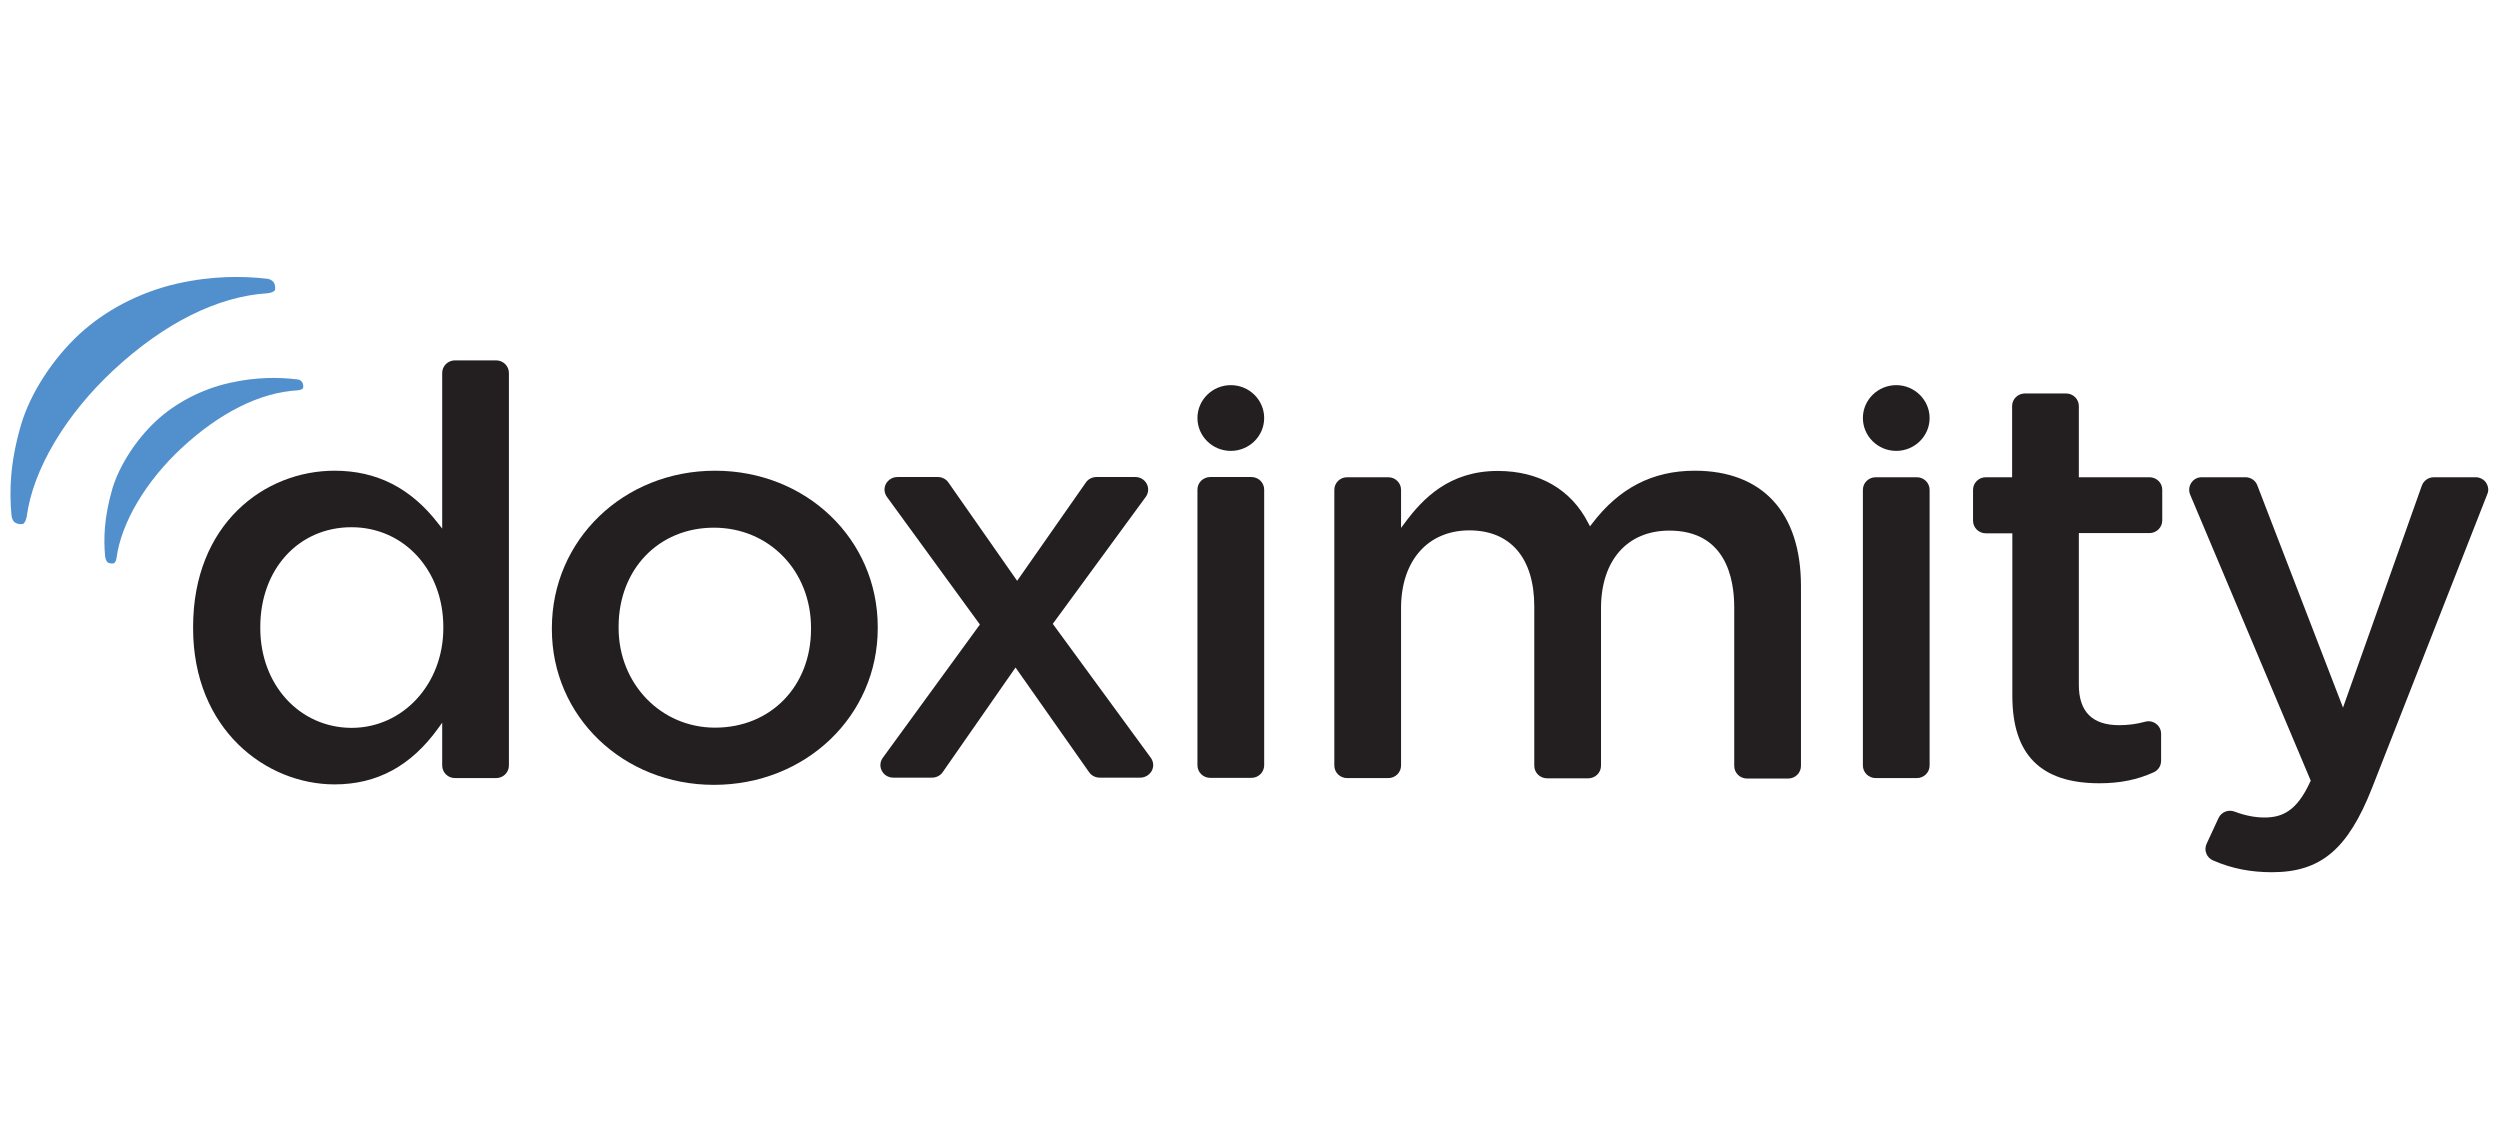 <svg width="218" height="100" viewBox="0 0 218 100" fill="none" xmlns="http://www.w3.org/2000/svg">
<path d="M109.12 41.596H105.533C104.915 41.596 104.417 42.087 104.417 42.695V66.73C104.417 67.339 104.915 67.83 105.533 67.83H109.12C109.737 67.83 110.236 67.339 110.236 66.73V42.695C110.236 42.087 109.737 41.596 109.12 41.596Z" fill="#231F20"/>
<path d="M147.778 41.046C144.111 41.046 141.182 42.558 138.831 45.66L138.651 45.896L138.512 45.641C137.017 42.676 134.208 41.066 130.601 41.066C126.376 41.066 124.065 43.481 122.51 45.582L122.172 46.033V42.715C122.172 42.106 121.673 41.615 121.056 41.615H117.469C116.851 41.615 116.353 42.106 116.353 42.715V66.75C116.353 67.359 116.851 67.85 117.469 67.85H121.056C121.673 67.85 122.172 67.359 122.172 66.75V53.024C122.172 48.9 124.503 46.249 128.13 46.249C131.717 46.249 133.789 48.665 133.789 52.887V66.769C133.789 67.378 134.287 67.869 134.905 67.869H138.492C139.11 67.869 139.608 67.378 139.608 66.769V53.044C139.608 48.861 141.899 46.269 145.566 46.269C150.488 46.269 151.225 50.452 151.225 52.946V66.789C151.225 67.398 151.723 67.889 152.341 67.889H155.928C156.546 67.889 157.044 67.398 157.044 66.789V51.1C157.044 44.679 153.676 41.046 147.778 41.046Z" fill="#231F20"/>
<path d="M167.147 41.615H163.56C162.942 41.615 162.444 42.106 162.444 42.715V66.75C162.444 67.359 162.942 67.849 163.56 67.849H167.147C167.764 67.849 168.262 67.359 168.262 66.75V42.715C168.262 42.106 167.764 41.615 167.147 41.615Z" fill="#231F20"/>
<path d="M187.432 41.615H181.275V35.41C181.275 34.801 180.777 34.31 180.159 34.31H176.572C175.954 34.31 175.456 34.801 175.456 35.41V41.615H173.164C172.547 41.615 172.049 42.106 172.049 42.715V45.405C172.049 46.014 172.547 46.505 173.164 46.505H175.476V60.682C175.476 65.807 177.947 68.301 183.068 68.301C184.881 68.301 186.396 67.987 187.811 67.339C188.209 67.162 188.448 66.769 188.448 66.338V63.981C188.448 63.647 188.289 63.313 188.01 63.117C187.731 62.901 187.372 62.842 187.034 62.94C186.316 63.137 185.579 63.235 184.782 63.235C182.45 63.235 181.275 62.057 181.275 59.72V46.485H187.432C188.05 46.485 188.548 45.994 188.548 45.386V42.695C188.548 42.106 188.05 41.615 187.432 41.615Z" fill="#231F20"/>
<path d="M216.784 42.087C216.585 41.792 216.227 41.615 215.868 41.615H212.241C211.763 41.615 211.344 41.91 211.185 42.342L204.31 61.703L196.838 42.322C196.678 41.89 196.26 41.615 195.801 41.615H191.995C191.617 41.615 191.278 41.792 191.079 42.106C190.88 42.401 190.84 42.793 190.979 43.127L201.501 68.085L201.461 68.144C200.285 70.736 199.01 71.286 197.455 71.286C196.618 71.286 195.742 71.109 194.865 70.775C194.307 70.559 193.689 70.814 193.45 71.345L192.414 73.583C192.294 73.858 192.274 74.153 192.394 74.428C192.494 74.703 192.713 74.918 192.992 75.036C194.626 75.743 196.26 76.057 198.113 76.057C202.357 76.057 204.729 74.074 206.841 68.713L216.884 43.108C217.044 42.774 216.984 42.401 216.784 42.087Z" fill="#231F20"/>
<path d="M43.261 31.424H39.675C39.057 31.424 38.559 31.915 38.559 32.523V46.092L38.22 45.66C35.829 42.558 32.859 41.046 29.173 41.046C23.035 41.046 16.838 45.719 16.838 54.673V54.772C16.838 63.608 23.195 68.399 29.173 68.399C32.879 68.399 35.849 66.789 38.22 63.49L38.559 63.019V66.75C38.559 67.358 39.057 67.849 39.675 67.849H43.261C43.879 67.849 44.377 67.358 44.377 66.75V32.523C44.377 31.915 43.879 31.424 43.261 31.424ZM22.697 54.772V54.673C22.697 49.627 26.044 45.974 30.648 45.974C35.211 45.974 38.658 49.705 38.658 54.673V54.772C38.658 59.641 35.151 63.47 30.648 63.47C26.124 63.451 22.697 59.72 22.697 54.772Z" fill="#231F20"/>
<path d="M62.351 41.046C54.38 41.046 48.123 47.074 48.123 54.772V54.87C48.123 62.469 54.321 68.439 62.252 68.439C70.262 68.439 76.539 62.43 76.539 54.772V54.673C76.539 47.015 70.302 41.046 62.351 41.046ZM62.351 63.451C57.629 63.451 53.942 59.622 53.942 54.752V54.654C53.942 49.647 57.429 46.014 62.252 46.014C67.074 46.014 70.721 49.784 70.721 54.752V54.85C70.721 59.838 67.213 63.451 62.351 63.451Z" fill="#231F20"/>
<path d="M91.803 54.399L99.913 43.324C100.153 42.99 100.192 42.558 99.993 42.185C99.794 41.812 99.415 41.596 98.997 41.596H95.609C95.251 41.596 94.892 41.772 94.693 42.067L88.695 50.648L82.697 42.067C82.497 41.772 82.139 41.596 81.78 41.596H78.253C77.834 41.596 77.456 41.831 77.257 42.185C77.057 42.558 77.097 42.99 77.336 43.324L85.447 54.458L76.978 66.082C76.738 66.416 76.699 66.848 76.898 67.221C77.097 67.594 77.476 67.81 77.894 67.81H81.282C81.64 67.81 81.999 67.633 82.198 67.339L88.555 58.208L94.972 67.339C95.171 67.633 95.529 67.81 95.888 67.81H99.435C99.854 67.81 100.232 67.575 100.431 67.221C100.631 66.848 100.591 66.416 100.352 66.082L91.803 54.399Z" fill="#231F20"/>
<path d="M9.166 48.508C9.027 46.976 9.067 45.13 9.804 42.597C10.422 40.555 11.896 38.297 13.61 36.706C15.284 35.155 17.556 33.938 20.027 33.388C22.378 32.858 24.351 32.897 25.845 33.074C26.064 33.074 26.224 33.172 26.303 33.27C26.463 33.427 26.483 33.78 26.403 33.879C26.323 33.957 26.124 34.036 25.925 34.036C22.677 34.232 19.19 35.96 15.842 39.063C12.773 41.91 10.581 45.523 10.163 48.645C10.143 48.842 10.063 49.018 9.963 49.097C9.864 49.175 9.485 49.156 9.346 48.999C9.266 48.881 9.186 48.724 9.166 48.508Z" fill="#5190CC"/>
<path d="M0.996 44.856C0.817 42.833 0.857 40.359 1.853 36.981C2.67 34.252 4.623 31.267 6.915 29.146C9.146 27.085 12.155 25.474 15.463 24.728C18.592 24.021 21.222 24.08 23.195 24.296C23.474 24.296 23.693 24.434 23.813 24.552C24.012 24.768 24.052 25.239 23.932 25.357C23.833 25.455 23.573 25.553 23.314 25.573C18.99 25.848 14.347 28.145 9.904 32.269C5.799 36.078 2.889 40.869 2.331 45.032C2.292 45.288 2.192 45.523 2.072 45.641C1.953 45.759 1.455 45.72 1.235 45.504C1.116 45.386 1.016 45.17 0.996 44.856Z" fill="#5190CC"/>
<path d="M107.326 33.584C105.732 33.584 104.417 34.86 104.417 36.451C104.417 38.022 105.712 39.318 107.326 39.318C108.92 39.318 110.236 38.041 110.236 36.451C110.236 34.88 108.94 33.584 107.326 33.584Z" fill="#231F20"/>
<path d="M165.353 33.584C163.759 33.584 162.444 34.86 162.444 36.451C162.444 38.022 163.739 39.318 165.353 39.318C166.947 39.318 168.262 38.041 168.262 36.451C168.262 34.88 166.947 33.584 165.353 33.584Z" fill="#231F20"/>
</svg>
